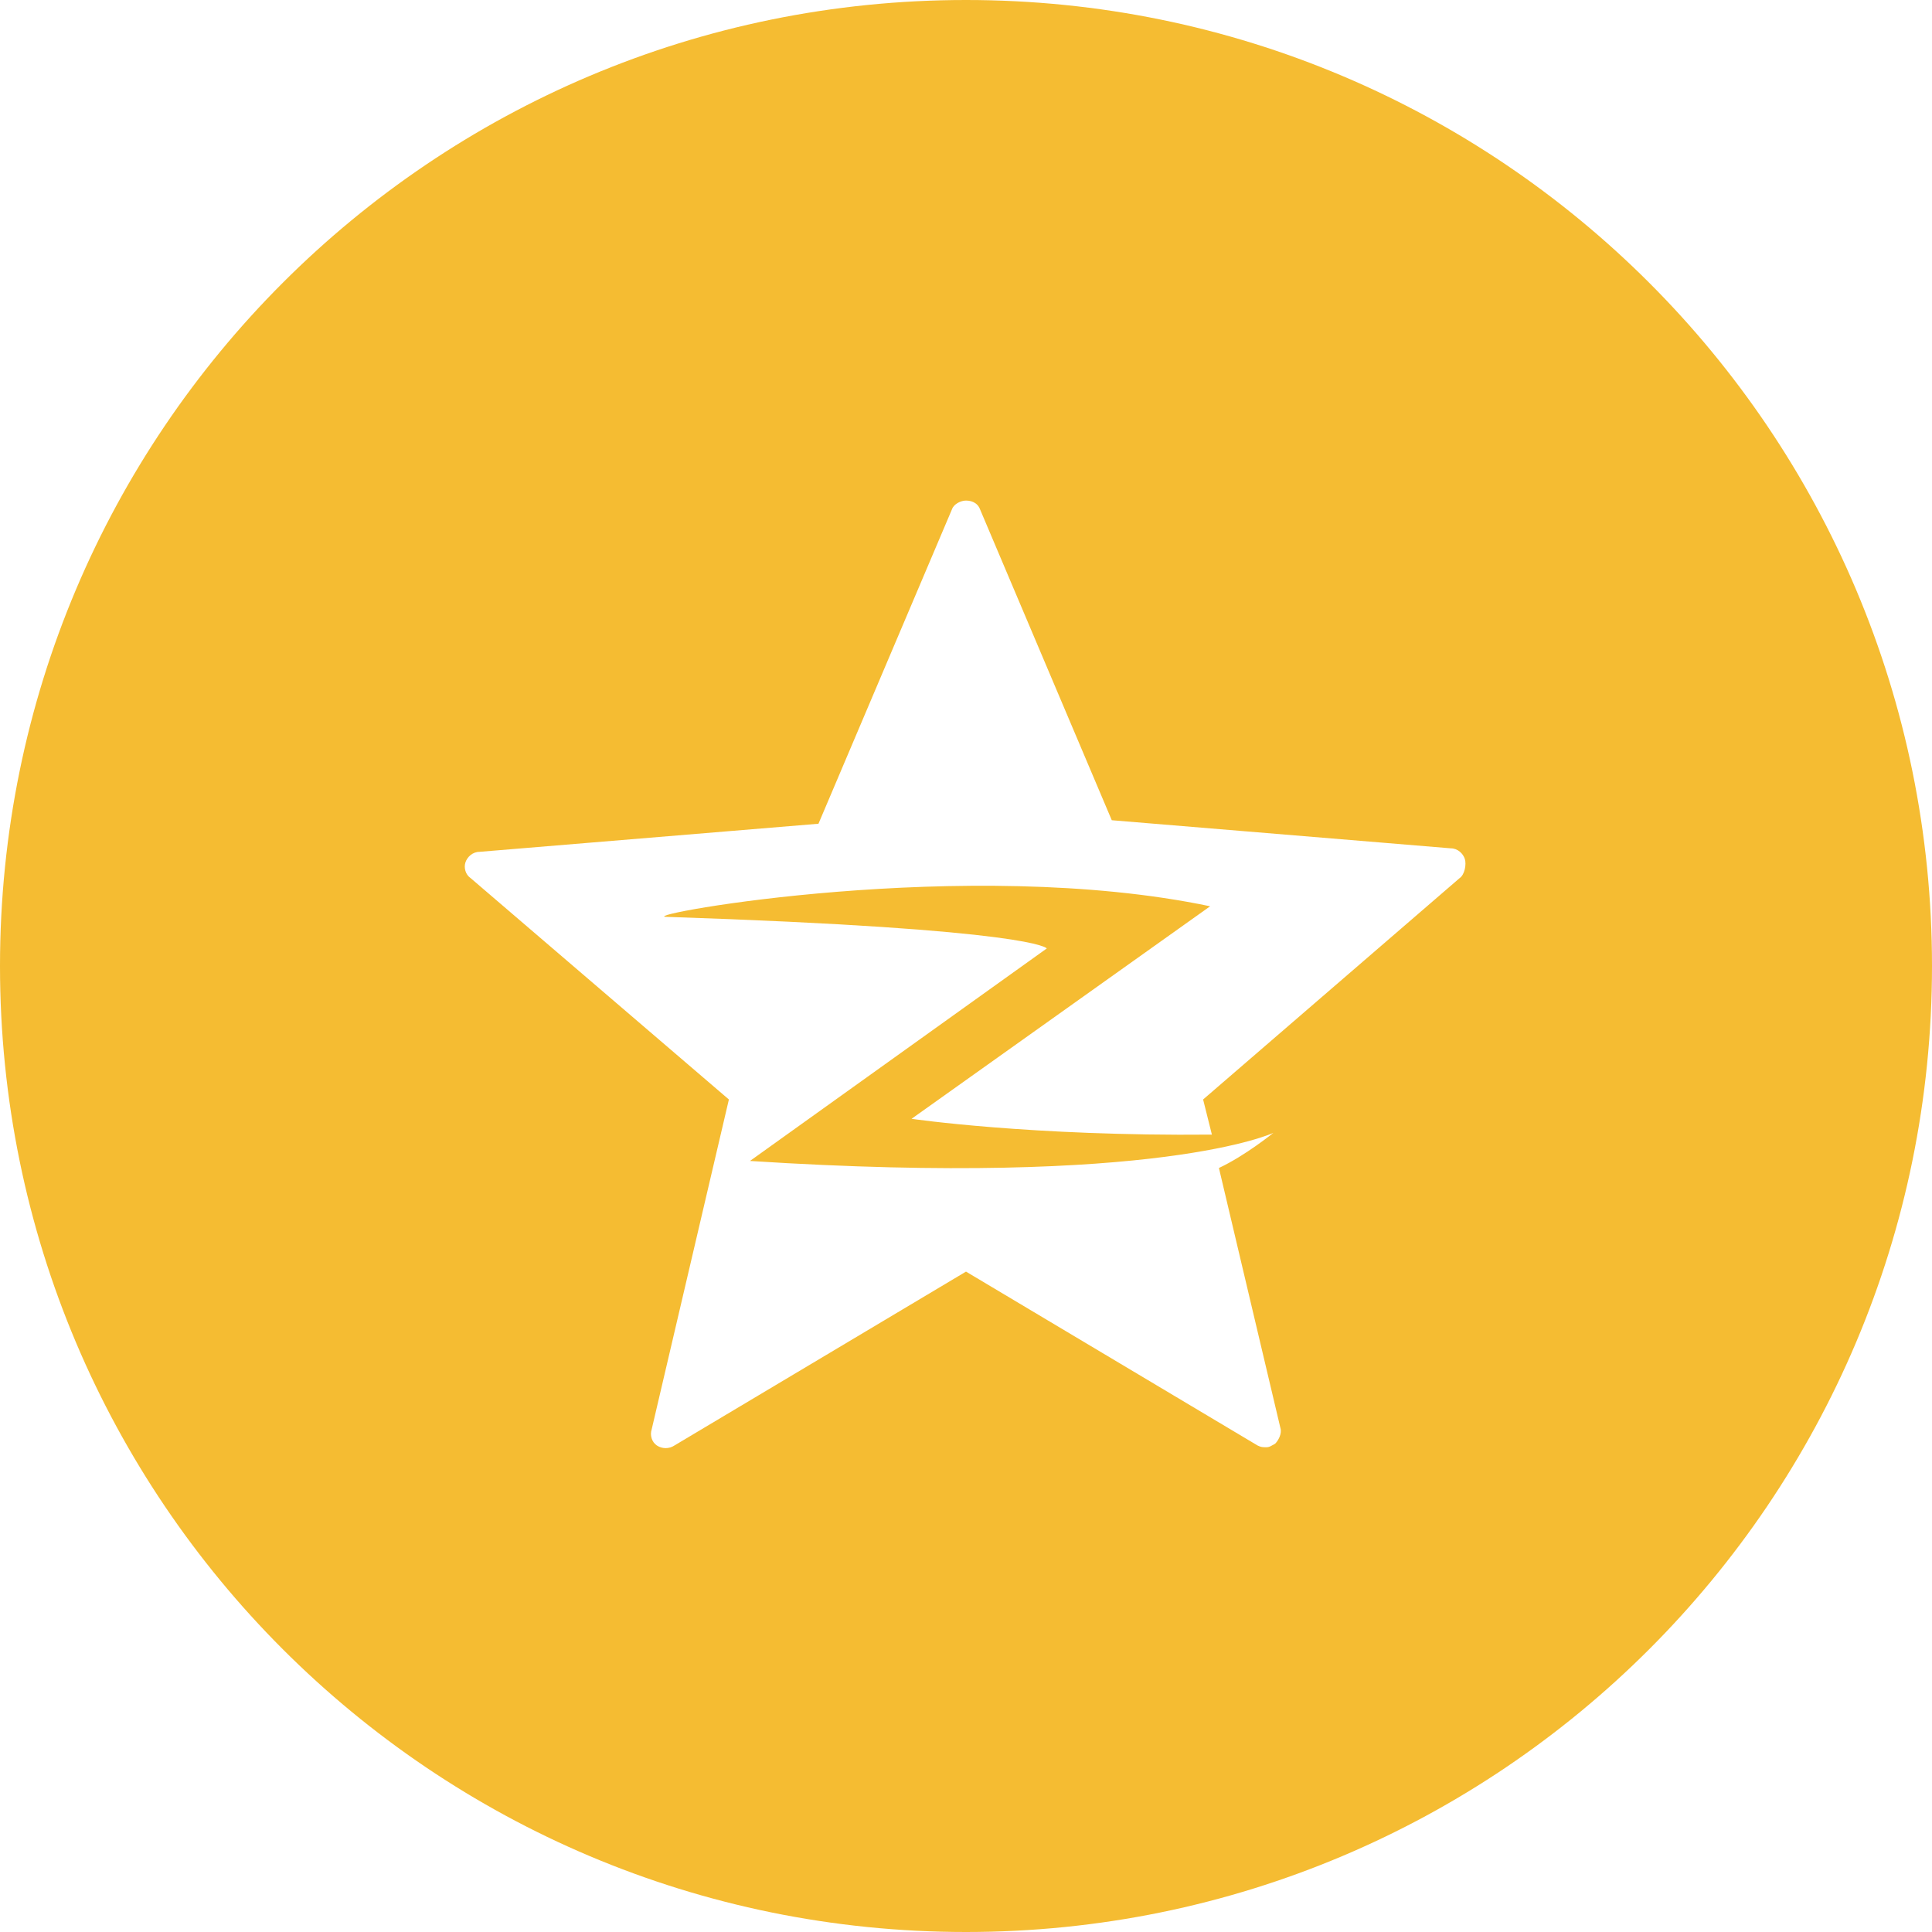 <?xml version="1.0" standalone="no"?><!DOCTYPE svg PUBLIC "-//W3C//DTD SVG 1.1//EN" "http://www.w3.org/Graphics/SVG/1.1/DTD/svg11.dtd"><svg t="1536050868927" class="icon" style="" viewBox="0 0 1024 1024" version="1.1" xmlns="http://www.w3.org/2000/svg" p-id="64764" xmlns:xlink="http://www.w3.org/1999/xlink" width="32" height="32"><defs><style type="text/css"></style></defs><path d="M512 0C229.004 0 0 229.004 0 512s229.004 512 512 512 512-229.004 512-512S794.996 0 512 0z m261.585 465.455L637.673 582.749l4.655 18.618c-95.884 0.931-159.185-8.378-159.185-8.378l158.255-112.64c-128.465-26.996-302.545 4.655-288.582 5.585C549.236 492.451 554.822 502.691 554.822 502.691L397.498 615.331c216.902 13.964 277.411-14.895 277.411-14.895s-14.895 12.102-28.858 18.618l32.582 137.775c0.931 2.793-0.931 6.516-2.793 8.378-1.862 0.931-2.793 1.862-4.655 1.862s-2.793 0-4.655-0.931L512 673.978l-154.531 92.16c-2.793 1.862-6.516 1.862-9.309 0-2.793-1.862-3.724-5.585-2.793-8.378l40.96-175.011L249.484 465.455c-2.793-1.862-3.724-5.585-2.793-8.378s3.724-5.585 7.447-5.585l179.665-14.895L504.553 269.964c0.931-2.793 4.655-4.655 7.447-4.655 3.724 0 6.516 1.862 7.447 4.655l69.818 164.771 179.665 14.895c3.724 0 6.516 2.793 7.447 5.585s0 8.378-2.793 10.24z" fill="#F5BC32" p-id="64765"></path></svg>